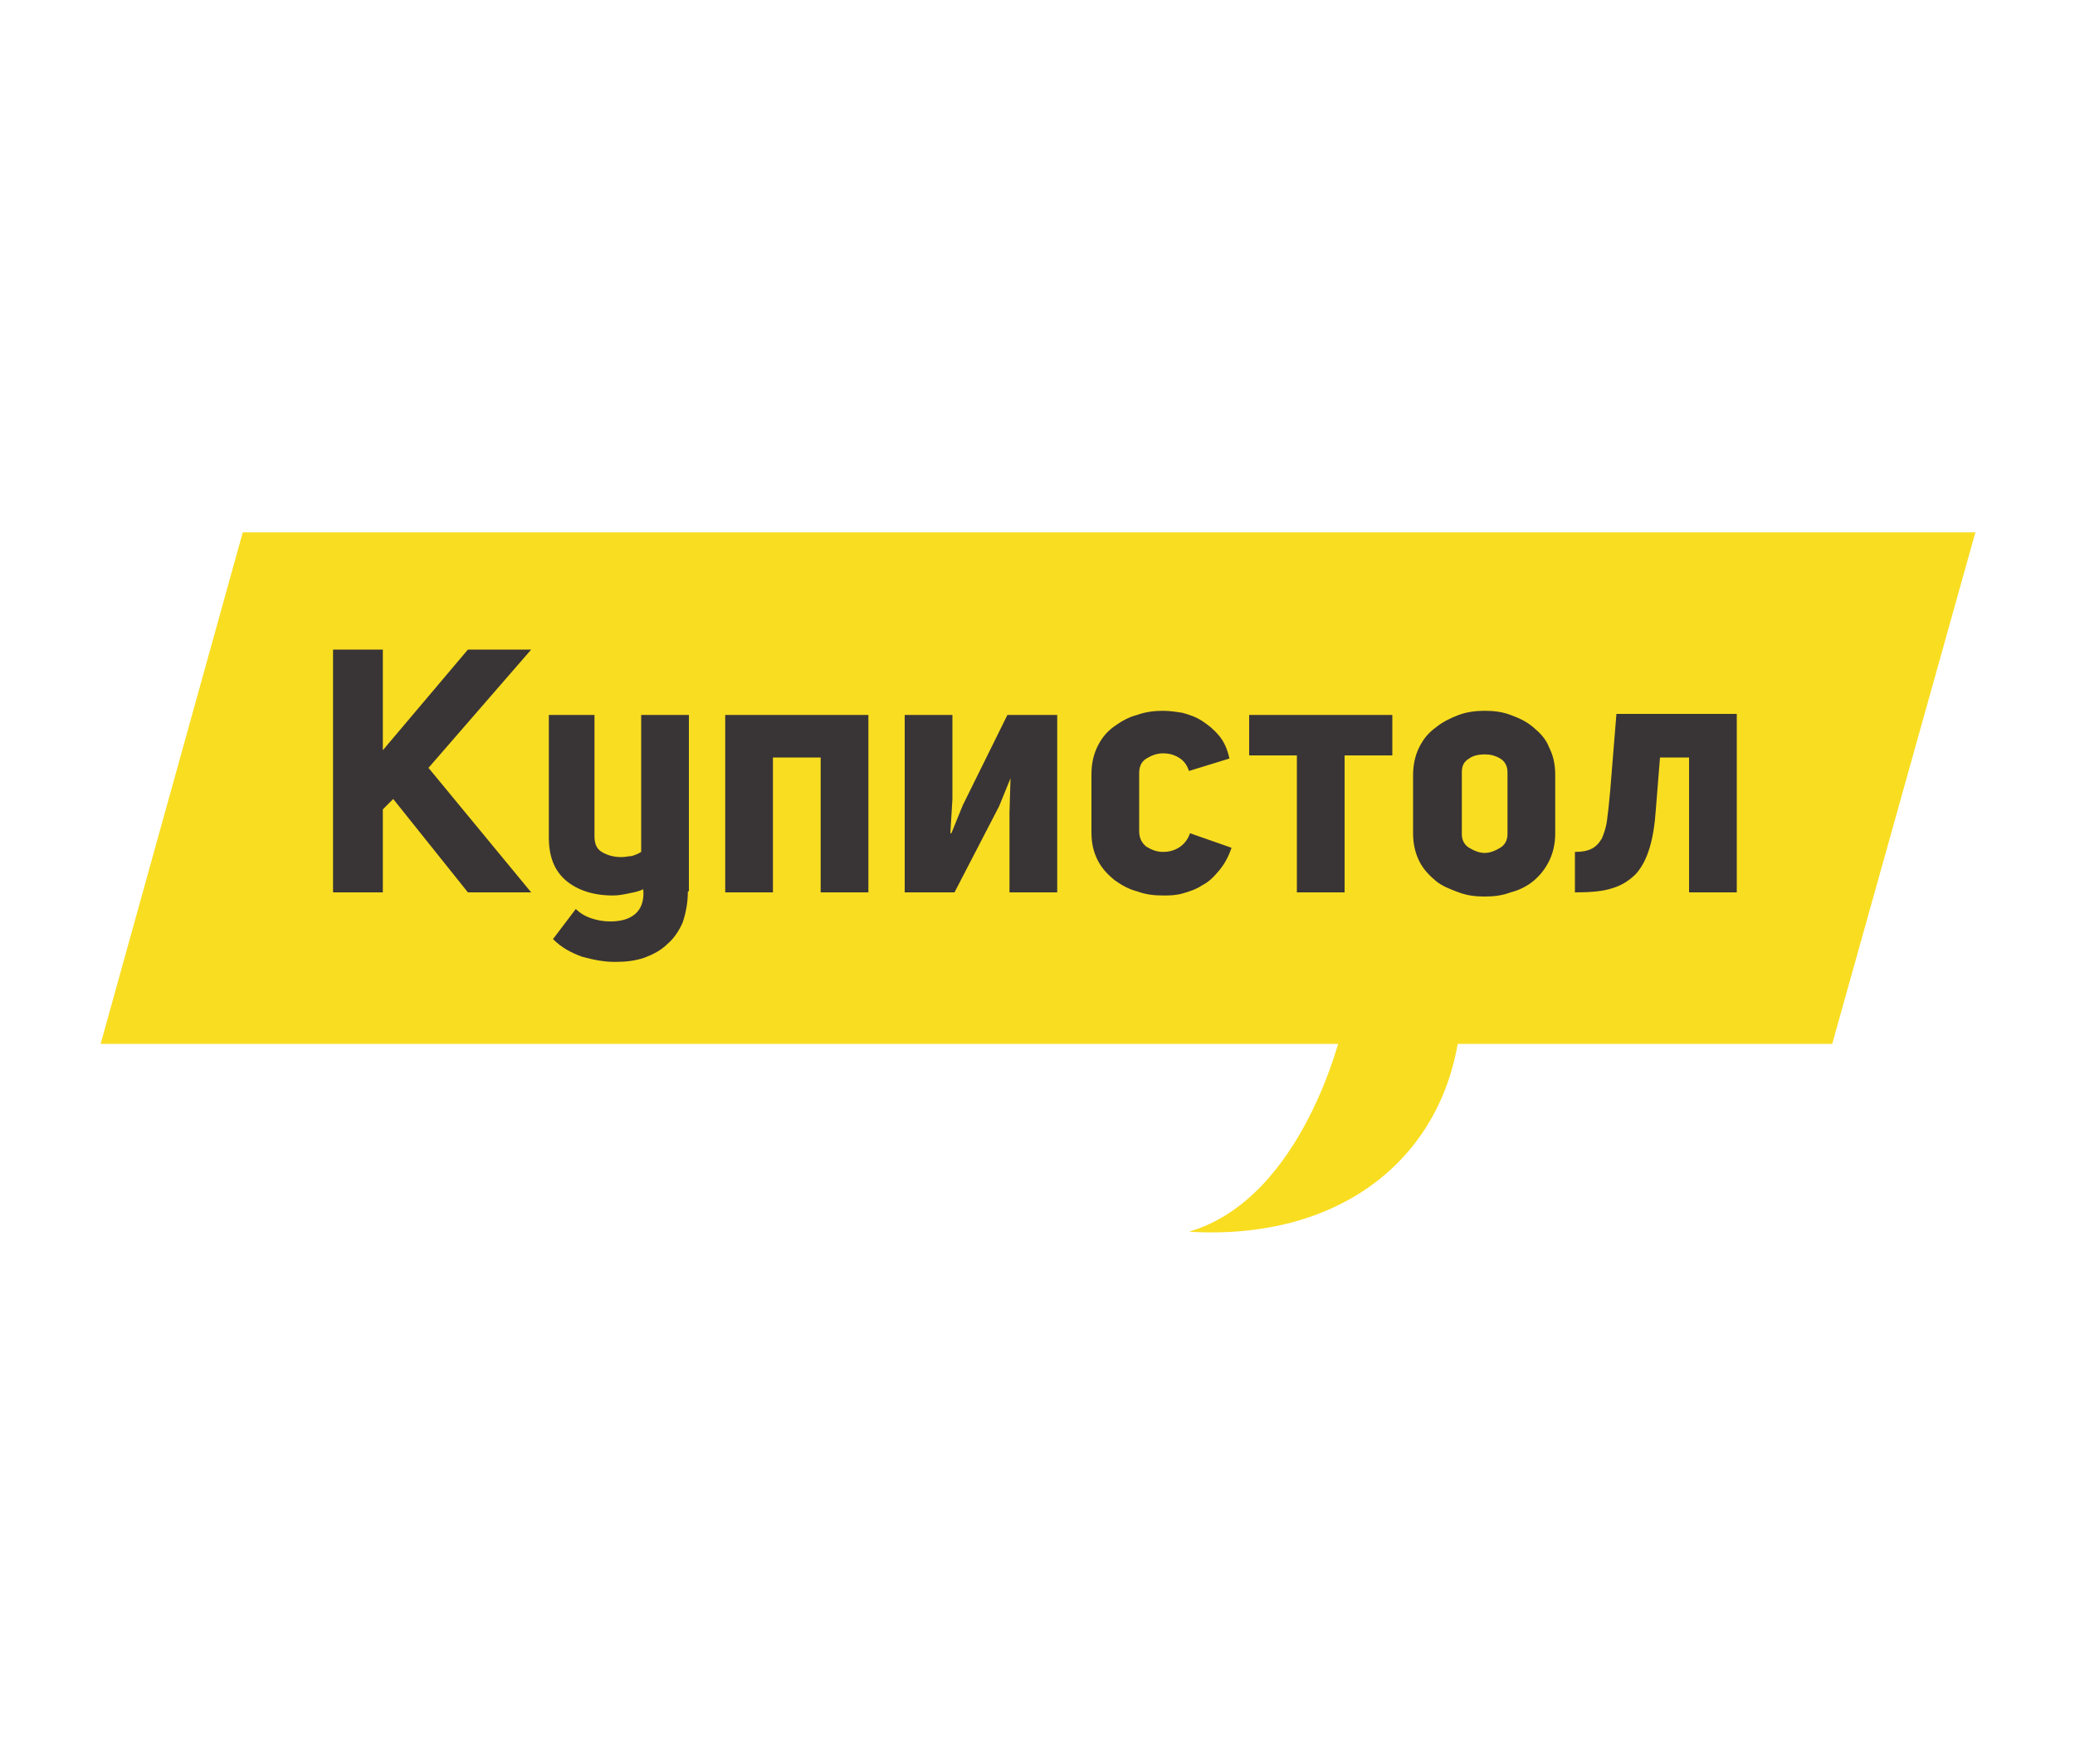 <svg xmlns="http://www.w3.org/2000/svg" id="Layer_1" enable-background="new 0 0 200 170" viewBox="0 0 200 170"><style>.st0{fill:#F9DD21;} .st1{fill:#393536;}</style><path d="M23.4 51.3L9.7 100.6h166.9l13.8-49.3h-167" class="st0"/><path d="M114.6 118.7c11-3.2 14.7-19.3 14.7-19.3l11.4-.2c-1.4 12.2-11.3 20.4-26.1 19.5" class="st0"/><path d="M41.3 74l9.9 12h-6.1l-7.2-9-1 1v8h-4.8V62.6h4.8v9.7l8.2-9.7h6.1L41.3 74m25 11.9c0 1.1-.2 2.1-.5 3-.4.9-.9 1.6-1.5 2.1-.6.6-1.4 1-2.2 1.3-.9.3-1.8.4-2.8.4-1.1 0-2.1-.2-3.2-.5-1.1-.4-2-.9-2.8-1.7l2.2-2.9c.4.4.9.7 1.5.9.6.2 1.2.3 1.8.3 1 0 1.8-.2 2.4-.7.6-.5.9-1.3.8-2.4-.4.2-.9.3-1.4.4-.5.1-1 .2-1.5.2-1.9 0-3.4-.5-4.5-1.4-1.2-1-1.7-2.4-1.7-4.2V68.9h4.4v11.7c0 .7.2 1.2.7 1.5.5.3 1.1.5 1.9.5.4 0 .7-.1 1-.1.3-.1.6-.2.9-.4V68.9h4.6v17M74.5 73v13h-4.6V68.9h13.8V86h-4.6V73h-4.6m22.9 2l-1.1 2.7L92 86h-4.8V68.9h4.6V77l-.2 3.3h.1l1.1-2.7 4.3-8.7h4.8V86h-4.6v-7.7l.1-3.3m21.3 6.7c-.3.9-.7 1.6-1.2 2.2-.5.6-1 1.1-1.6 1.4-.6.4-1.2.6-1.9.8-.7.2-1.3.2-1.9.2-.9 0-1.7-.1-2.5-.4-.8-.2-1.5-.6-2.2-1.1-.6-.5-1.2-1.1-1.6-1.9-.4-.8-.6-1.6-.6-2.7v-5.6c0-1 .2-1.9.6-2.7.4-.8.9-1.4 1.6-1.9.7-.5 1.4-.9 2.2-1.1.8-.3 1.7-.4 2.5-.4.6 0 1.3.1 1.9.2.7.2 1.3.4 1.9.8.6.4 1.1.8 1.6 1.4.5.6.8 1.3 1 2.2l-3.9 1.2c-.2-.6-.5-1-1-1.3-.5-.3-1-.4-1.5-.4-.6 0-1.1.2-1.6.5s-.7.8-.7 1.4v5.6c0 .6.2 1.1.7 1.5.5.3 1 .5 1.6.5.5 0 1-.1 1.5-.4.5-.3.9-.8 1.1-1.4l4 1.4M125 86V72.8h-4.6v-3.9h13.8v3.9h-4.6V86H125m18.1-13.3c-.5 0-1.1.1-1.5.4-.5.3-.7.7-.7 1.3v6c0 .5.2 1 .7 1.3.5.3 1 .5 1.5.5s1-.2 1.5-.5.7-.8.7-1.3v-6c0-.5-.2-1-.7-1.3-.5-.3-1-.4-1.5-.4zm-6.9 2c0-1 .2-1.9.6-2.7.4-.8.9-1.4 1.6-1.9.6-.5 1.4-.9 2.2-1.2.8-.3 1.7-.4 2.5-.4.9 0 1.7.1 2.5.4.8.3 1.5.6 2.2 1.2.6.5 1.2 1.1 1.5 1.9.4.8.6 1.6.6 2.7v5.6c0 1-.2 1.9-.6 2.7-.4.8-.9 1.4-1.5 1.9s-1.4.9-2.2 1.1c-.8.3-1.6.4-2.5.4-.9 0-1.7-.1-2.5-.4-.8-.3-1.6-.6-2.2-1.1-.6-.5-1.2-1.1-1.6-1.9-.4-.8-.6-1.7-.6-2.7v-5.6M160 73l-.4 5c-.1 1.5-.3 2.7-.6 3.7s-.7 1.8-1.3 2.5c-.6.6-1.3 1.1-2.3 1.4-.9.3-2.1.4-3.6.4v-3.9c.7 0 1.2-.1 1.6-.3.4-.2.7-.5 1-1 .2-.5.4-1 .5-1.8.1-.7.2-1.7.3-2.8l.6-7.4h11.6V86h-4.6V73H160" class="st1"/></svg>